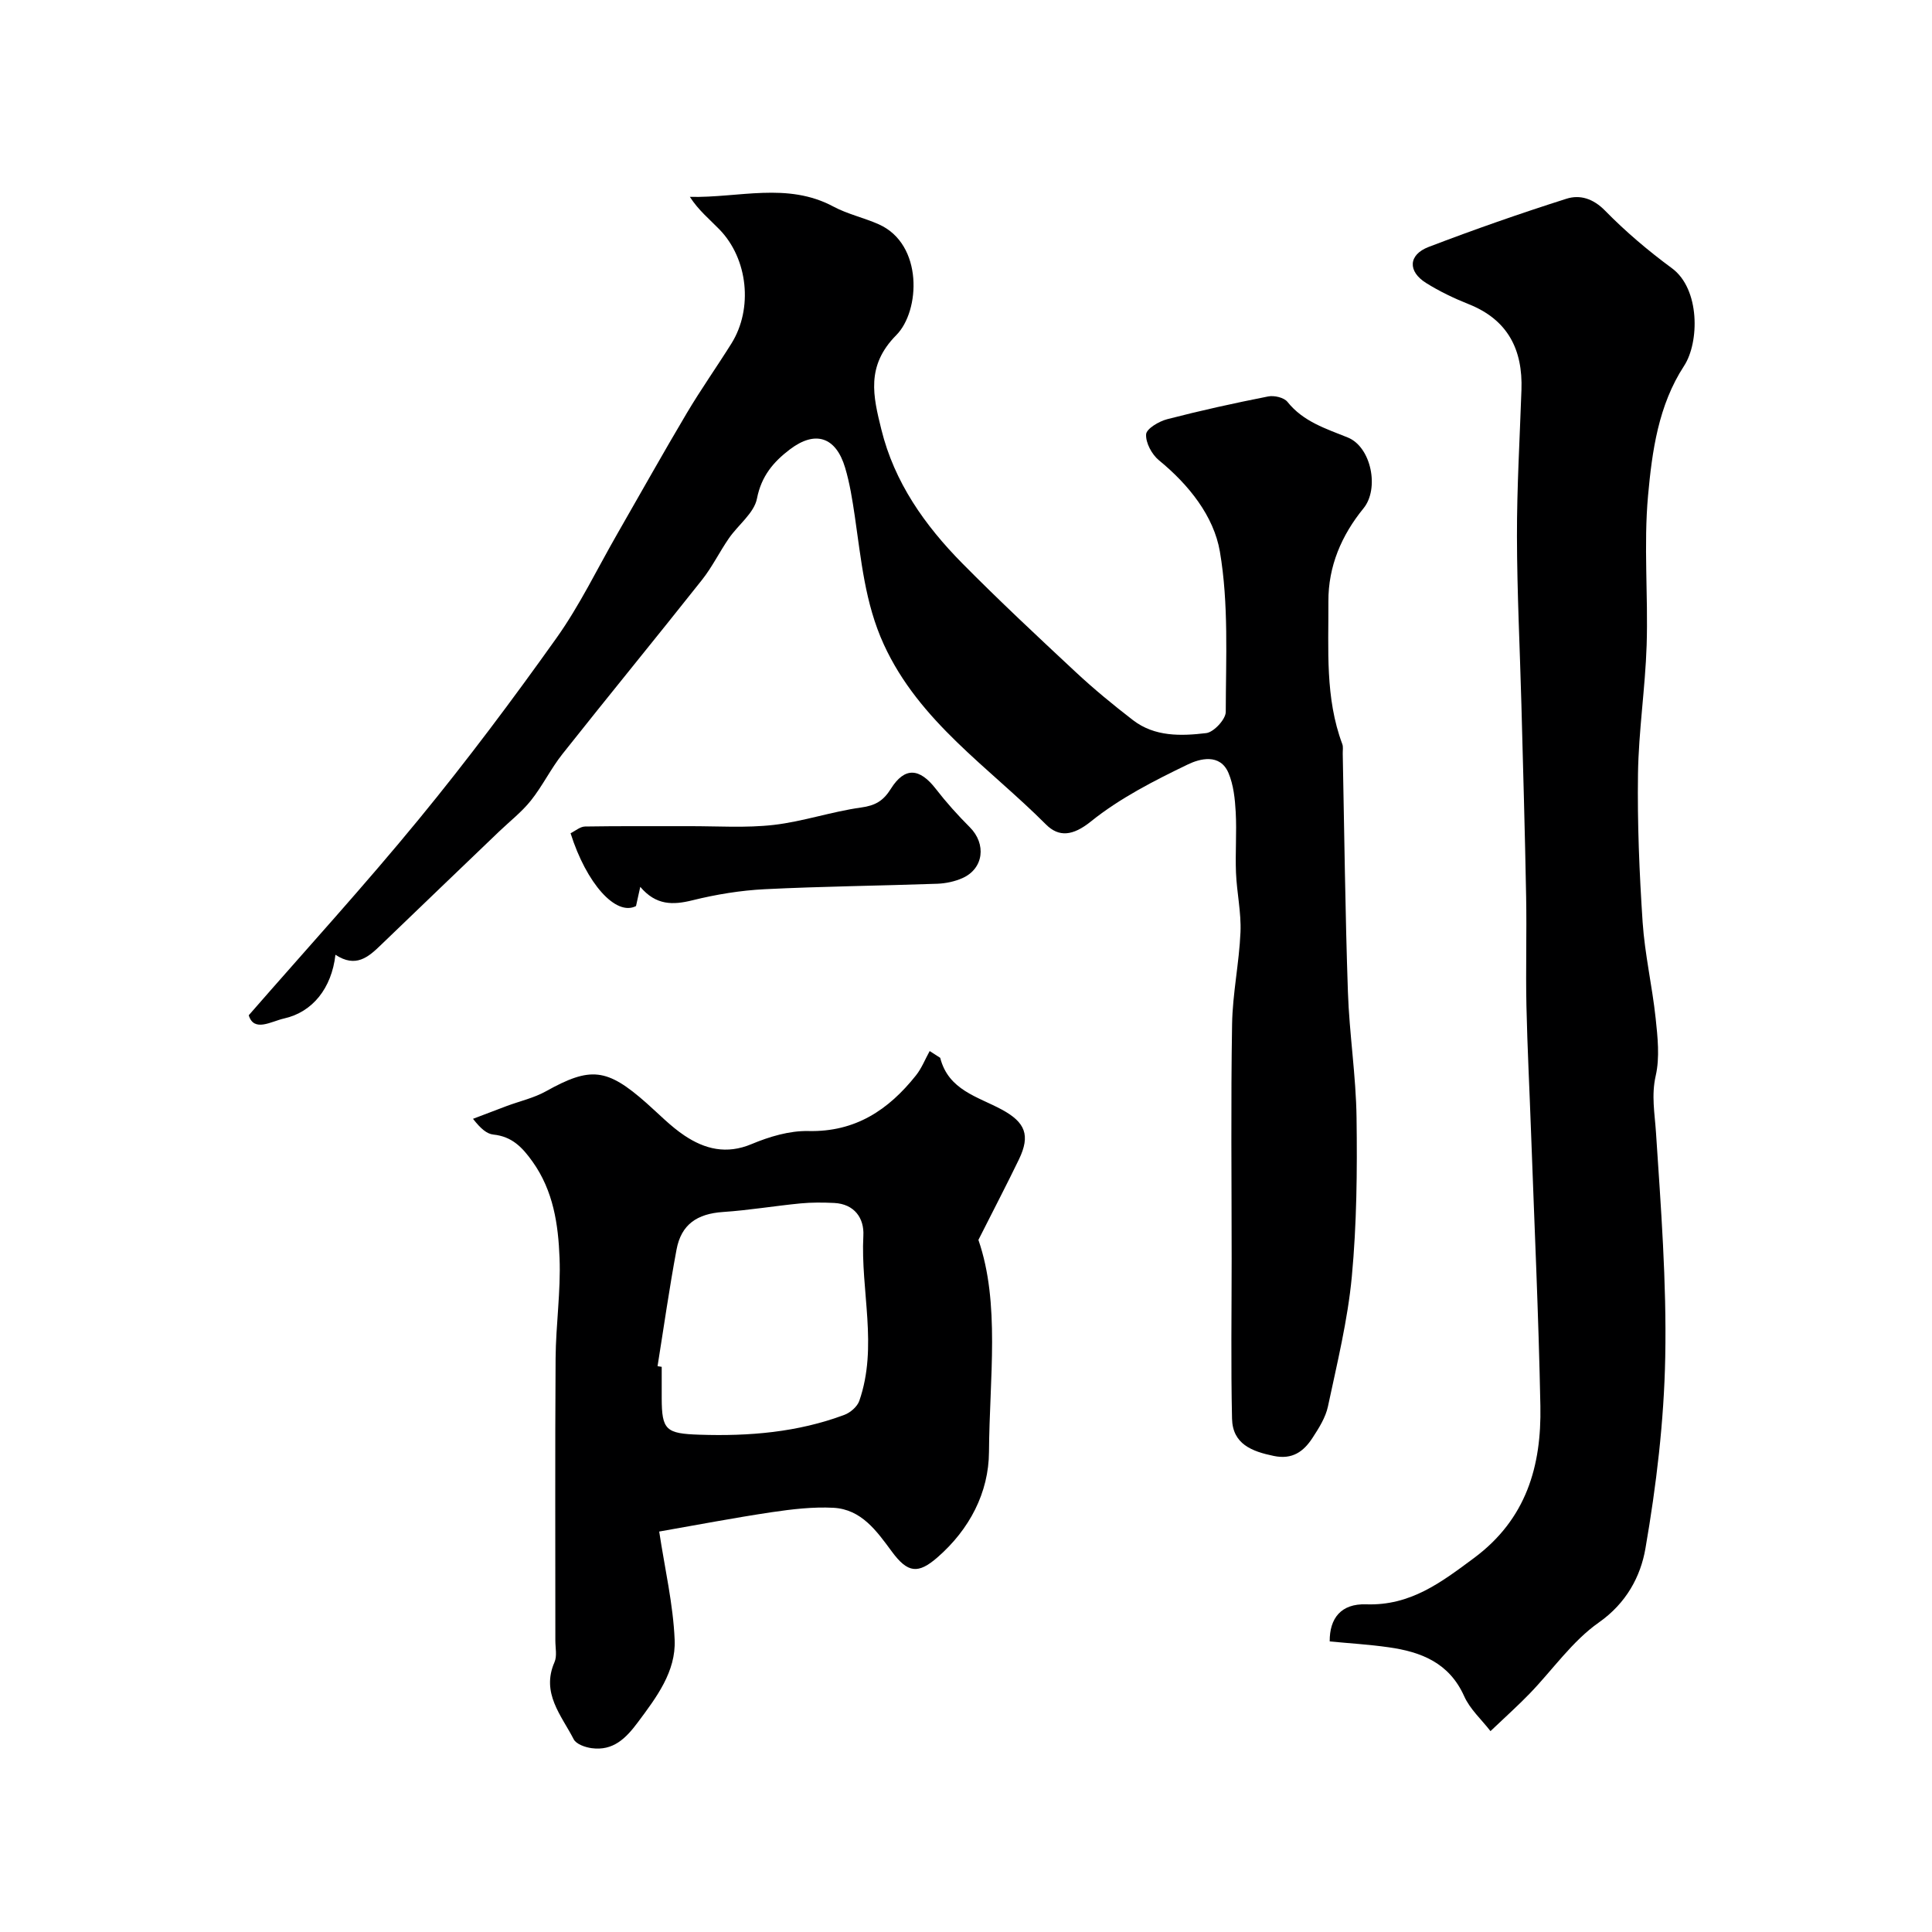 <svg enable-background="new 0 0 400 400" viewBox="0 0 400 400" xmlns="http://www.w3.org/2000/svg"><g fill="#000001"><path d="m69.45 197.67c-.79 6.93-4.73 11.88-10.65 13.2-2.65.59-6.23 2.9-7.3-.67 12.1-13.88 24.05-26.97 35.27-40.65 9.95-12.12 19.37-24.71 28.46-37.48 4.8-6.75 8.43-14.33 12.58-21.55 4.79-8.34 9.48-16.73 14.39-25 2.91-4.9 6.21-9.57 9.24-14.41 4.5-7.21 3.43-17.52-2.49-23.61-2.05-2.11-4.34-3.97-6.12-6.74 10.16.23 20.17-3.11 29.72 2.01 2.95 1.58 6.35 2.31 9.43 3.69 9.19 4.13 8.55 17.92 3.59 22.92-6.35 6.4-4.78 12.7-3.1 19.52 2.69 10.95 9 19.87 16.76 27.73 7.63 7.72 15.56 15.13 23.5 22.53 3.76 3.51 7.76 6.79 11.83 9.93 4.51 3.48 9.98 3.31 15.18 2.69 1.56-.19 4.03-2.85 4.04-4.38.02-11.1.63-22.38-1.22-33.22-1.26-7.33-6.43-13.83-12.62-18.89-1.46-1.2-2.76-3.61-2.65-5.37.07-1.16 2.66-2.69 4.37-3.13 6.91-1.79 13.89-3.33 20.9-4.71 1.25-.25 3.28.22 4 1.13 3.28 4.1 7.94 5.53 12.49 7.37 4.87 1.98 6.56 10.59 3.26 14.65-4.56 5.59-7.32 12-7.28 19.31.05 9.91-.71 19.93 2.88 29.52.22.59.07 1.32.09 1.99.33 16.43.51 32.87 1.07 49.29.29 8.71 1.68 17.39 1.79 26.1.15 10.96.04 21.97-.98 32.87-.85 9.03-3.05 17.96-4.94 26.87-.49 2.3-1.88 4.5-3.2 6.52-1.83 2.81-4.15 4.54-8.01 3.74-4.56-.94-8.53-2.46-8.65-7.72-.25-11.05-.08-22.11-.08-33.16 0-16.16-.18-32.33.09-48.49.1-6.37 1.47-12.71 1.74-19.08.17-4.07-.76-8.17-.93-12.27-.17-4.19.17-8.41-.06-12.6-.15-2.72-.45-5.6-1.49-8.07-1.75-4.15-6.01-2.95-8.42-1.78-7 3.37-14.09 6.99-20.09 11.82-3.72 2.99-6.62 3.28-9.29.6-11.8-11.84-26.23-21.25-33.57-37.27-3.92-8.56-4.68-17.57-6.01-26.59-.5-3.37-1.03-6.76-2-10.01-1.91-6.38-6.17-7.77-11.43-3.78-3.39 2.57-5.91 5.51-6.82 10.19-.59 3-3.89 5.43-5.81 8.22-1.95 2.82-3.46 5.95-5.58 8.62-9.56 12.07-19.33 23.98-28.89 36.05-2.4 3.03-4.12 6.61-6.53 9.63-1.9 2.38-4.38 4.3-6.6 6.43-8.14 7.81-16.3 15.61-24.42 23.44-2.61 2.53-5.22 4.84-9.44 2.05z"/><path d="m275.3 339.84c-.04-4.81 2.36-7.86 7.55-7.68 9.17.31 15.5-4.52 22.34-9.6 10.83-8.05 13.97-19.04 13.73-31.45-.37-18.87-1.25-37.73-1.93-56.6-.31-8.77-.77-17.53-.96-26.3-.16-7.52.08-15.04-.06-22.56-.24-13.27-.63-26.53-.98-39.8-.31-11.6-.9-23.2-.92-34.8-.02-10.1.58-20.2.93-30.3.3-8.38-2.82-14.56-10.96-17.79-3.03-1.21-6.02-2.64-8.78-4.37-3.84-2.4-3.69-5.85.52-7.46 9.41-3.6 18.93-6.93 28.53-9.98 2.79-.89 5.54-.06 8.02 2.48 4.24 4.33 8.93 8.3 13.82 11.9 5.86 4.31 5.69 15.37 2.52 20.22-5.32 8.15-6.62 17.62-7.46 26.87-.93 10.25.04 20.65-.29 30.97-.29 8.87-1.66 17.72-1.79 26.59-.15 10.25.28 20.54.96 30.77.45 6.64 1.98 13.2 2.69 19.83.42 3.95.88 8.14.02 11.93-.93 4.08-.21 7.76.05 11.71 1.02 15.5 2.22 31.05 1.92 46.56-.25 13.24-1.84 26.55-4.1 39.61-.99 5.76-3.93 11.32-9.65 15.33-5.5 3.86-9.54 9.77-14.3 14.7-2.42 2.5-5.02 4.83-8.13 7.79-1.85-2.39-4.25-4.54-5.45-7.23-3.1-6.92-8.92-9.19-15.65-10.13-4.05-.58-8.14-.82-12.19-1.21z"/><path d="m194.66 219.01c1.7 6.71 7.81 8.04 12.76 10.72 4.85 2.63 5.95 5.3 3.55 10.29-2.49 5.16-5.15 10.24-8.4 16.69 4.53 13.11 2.29 28.6 2.19 43.87-.05 8.44-4.02 16.06-10.66 21.85-4.02 3.5-6.16 3.27-9.45-1.19-3.14-4.25-6.29-8.76-12.11-9.07-4.22-.22-8.53.29-12.74.91-7.88 1.18-15.71 2.68-23.32 4.01 1.17 7.73 2.89 15.05 3.2 22.42.28 6.57-3.75 11.88-7.61 17.06-2.5 3.36-5.13 5.97-9.58 5.37-1.33-.18-3.19-.83-3.71-1.84-2.55-4.96-6.78-9.56-3.98-15.96.56-1.27.18-2.96.18-4.45.01-19.48-.08-38.97.05-58.45.05-6.93 1.09-13.88.82-20.78-.27-6.96-1.27-13.89-5.59-19.95-2.14-3-4.27-5.21-8.11-5.61-1.35-.14-2.6-1.19-4.22-3.26 2.34-.89 4.68-1.79 7.03-2.67 2.7-1 5.59-1.65 8.07-3.03 9.21-5.14 12.6-4.83 20.82 2.44 2.59 2.29 5.02 4.83 7.87 6.73 4.22 2.82 8.7 3.94 13.89 1.76 3.68-1.54 7.84-2.79 11.76-2.7 9.73.22 16.59-4.38 22.27-11.52 1.19-1.49 1.9-3.35 2.84-5.04.75.47 1.47.93 2.18 1.4zm-58.52 63.84c.29.05.57.09.86.14v6.48c.01 6.65.91 7.34 7.83 7.57 10.25.34 20.32-.49 29.99-4.11 1.24-.46 2.67-1.7 3.09-2.9 3.91-11.28.24-22.8.84-34.22.19-3.57-1.83-6.54-6.04-6.75-2.31-.11-4.66-.13-6.96.09-5.36.52-10.69 1.42-16.06 1.78-5.34.36-8.65 2.56-9.62 7.78-1.5 8.02-2.64 16.09-3.93 24.14z"/><path d="m132.56 183.61c-.38 1.7-.64 2.89-.88 3.98-4.18 2.16-10.27-4.69-13.55-15.08.99-.48 1.99-1.38 3.01-1.39 7.17-.12 14.34-.05 21.51-.07 5.85-.02 11.75.4 17.53-.26 6.09-.7 12.01-2.76 18.09-3.6 2.95-.41 4.6-1.36 6.18-3.89 2.87-4.57 5.95-4.3 9.3.03 2.16 2.79 4.54 5.44 7.03 7.93 3.47 3.46 2.9 8.57-1.51 10.54-1.6.71-3.45 1.1-5.2 1.17-11.9.42-23.82.54-35.72 1.13-5.02.25-10.08 1.08-14.96 2.29-4.07 1.01-7.57 1.08-10.83-2.78z"/></g></svg>